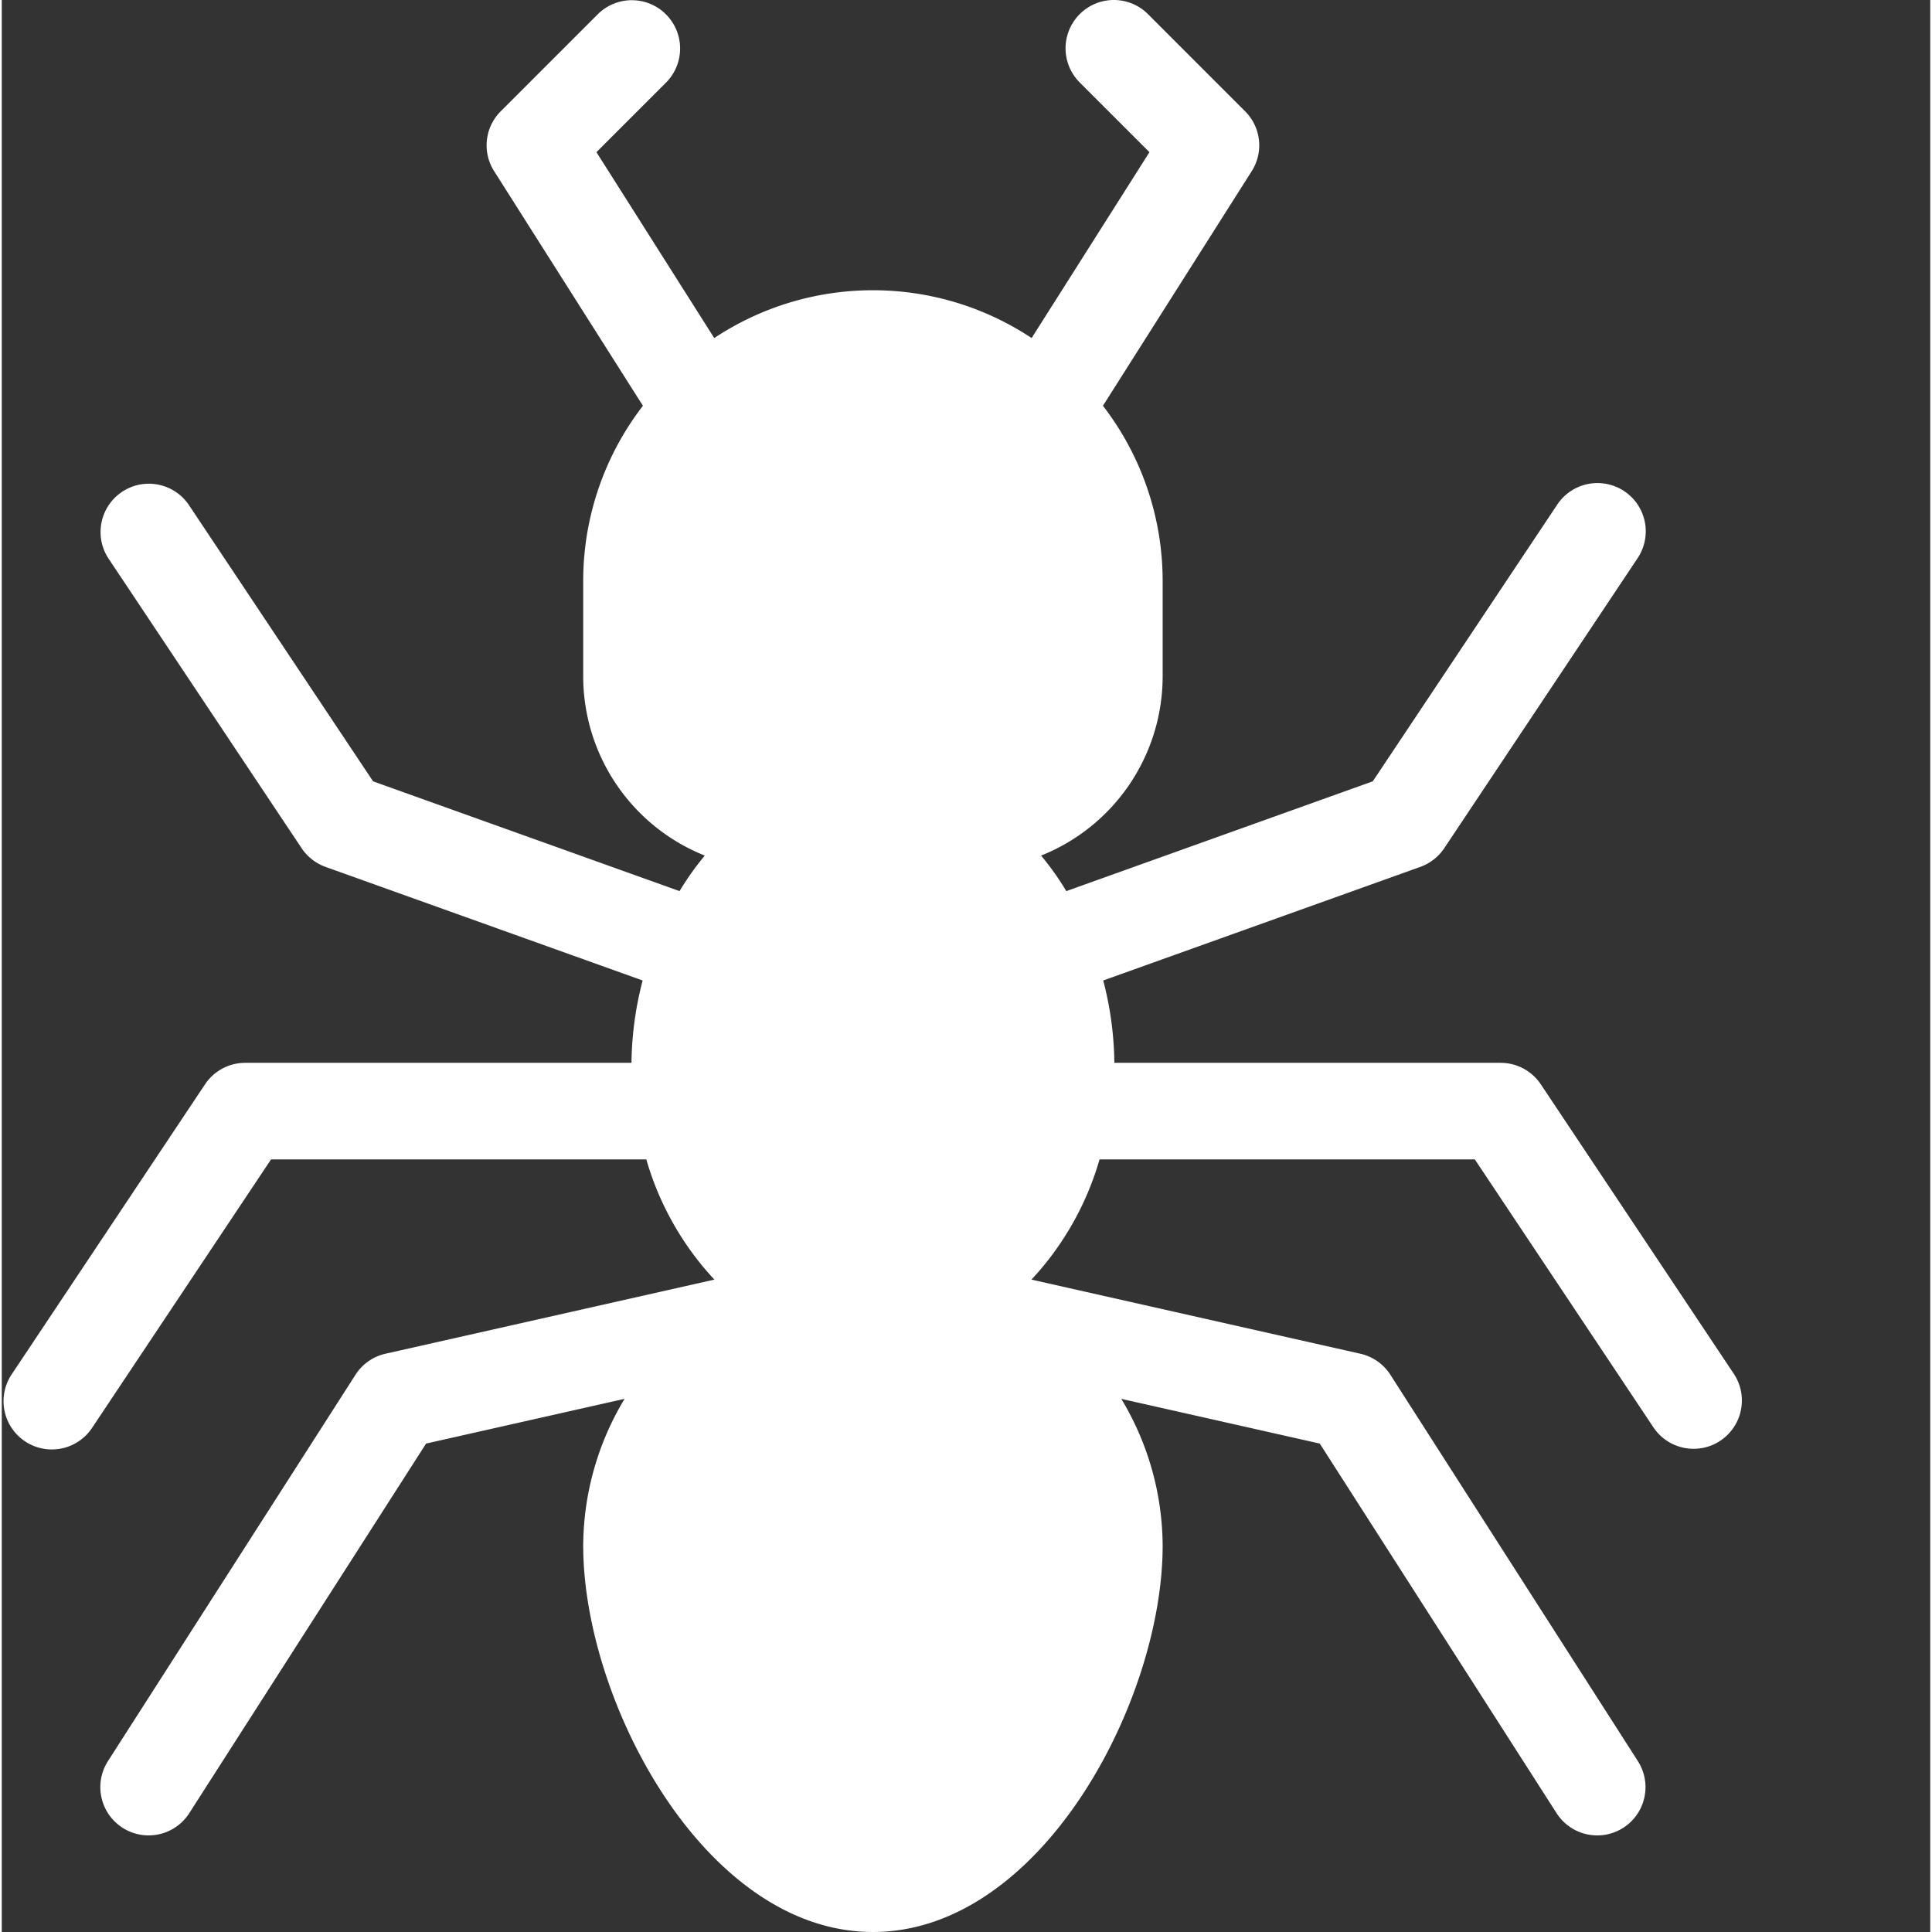 <?xml version="1.0" encoding="UTF-8"?> <svg xmlns="http://www.w3.org/2000/svg" xmlns:xlink="http://www.w3.org/1999/xlink" version="1.1" width="512" height="512" x="0" y="0" viewBox="0 0 426 426.783" style="enable-background:new 0 0 512 512" xml:space="preserve"><rect x="0" y="0" width="426" height="426.783" fill="#333333" stroke="none"/><g><path d="m382.648 303.531-42.668-64a10.67 10.67 0 0 0-8.875-4.75h-85.332a74.707 74.707 0 0 0-2.46-18.191l70.066-25.098c2.152-.777 4-2.222 5.27-4.125l42.667-64a10.664 10.664 0 0 0-8.168-16.637 10.662 10.662 0 0 0-9.582 4.801l-40.71 61.067-67.696 24.25a62.321 62.321 0 0 0-5.574-7.848 42.674 42.674 0 0 0 26.855-39.55v-21.333a63.392 63.392 0 0 0-13.191-38.48l32.855-51.813a10.624 10.624 0 0 0-1.457-13.25L253.316 3.238A10.674 10.674 0 0 0 242.95.348a10.67 10.67 0 0 0-7.605 7.609 10.666 10.666 0 0 0 2.886 10.367l15.293 15.29-26.027 41.062c-21.246-14.082-48.86-14.082-70.11 0l-26.023-41.063 15.29-15.289A10.67 10.67 0 0 0 141.905.398a10.662 10.662 0 0 0-10.34 2.844l-21.332 21.332a10.625 10.625 0 0 0-1.46 13.25l32.859 51.813a63.342 63.342 0 0 0-13.192 38.48v21.332A42.668 42.668 0 0 0 155.297 189a63.13 63.13 0 0 0-5.574 7.848l-67.7-24.25-40.707-61.067c-3.289-4.844-9.87-6.133-14.742-2.883-4.87 3.25-6.215 9.817-3.008 14.72l42.668 64a10.707 10.707 0 0 0 5.27 4.124l70.066 25.098a74.711 74.711 0 0 0-2.465 18.191H53.773a10.676 10.676 0 0 0-8.875 4.75l-42.664 64a10.66 10.66 0 0 0-.75 10.692 10.67 10.67 0 0 0 18.5 1.145l39.496-59.25h82.903a65.507 65.507 0 0 0 15.035 26.55l-72.664 16.375a10.668 10.668 0 0 0-6.625 4.656L23.46 389.031c-3.176 4.957-1.73 11.555 3.23 14.73 4.957 3.177 11.555 1.727 14.73-3.23l52.313-81.644 43.848-9.88a63.266 63.266 0 0 0-9.14 32.442c0 34.364 26.874 85.332 64 85.332s64-50.968 64-85.332a63.303 63.303 0 0 0-9.141-32.441l43.847 9.879 52.313 81.644c3.176 4.961 9.77 6.407 14.73 3.23 4.957-3.175 6.403-9.769 3.227-14.73L306.754 303.7a10.668 10.668 0 0 0-6.625-4.656l-72.668-16.375a65.56 65.56 0 0 0 15.039-26.55h82.902l39.496 59.25c3.29 4.843 9.872 6.132 14.743 2.882 4.875-3.25 6.218-9.816 3.007-14.719zm0 0" fill="#ffffff" opacity="1" data-original="#000000"></path></g></svg> 